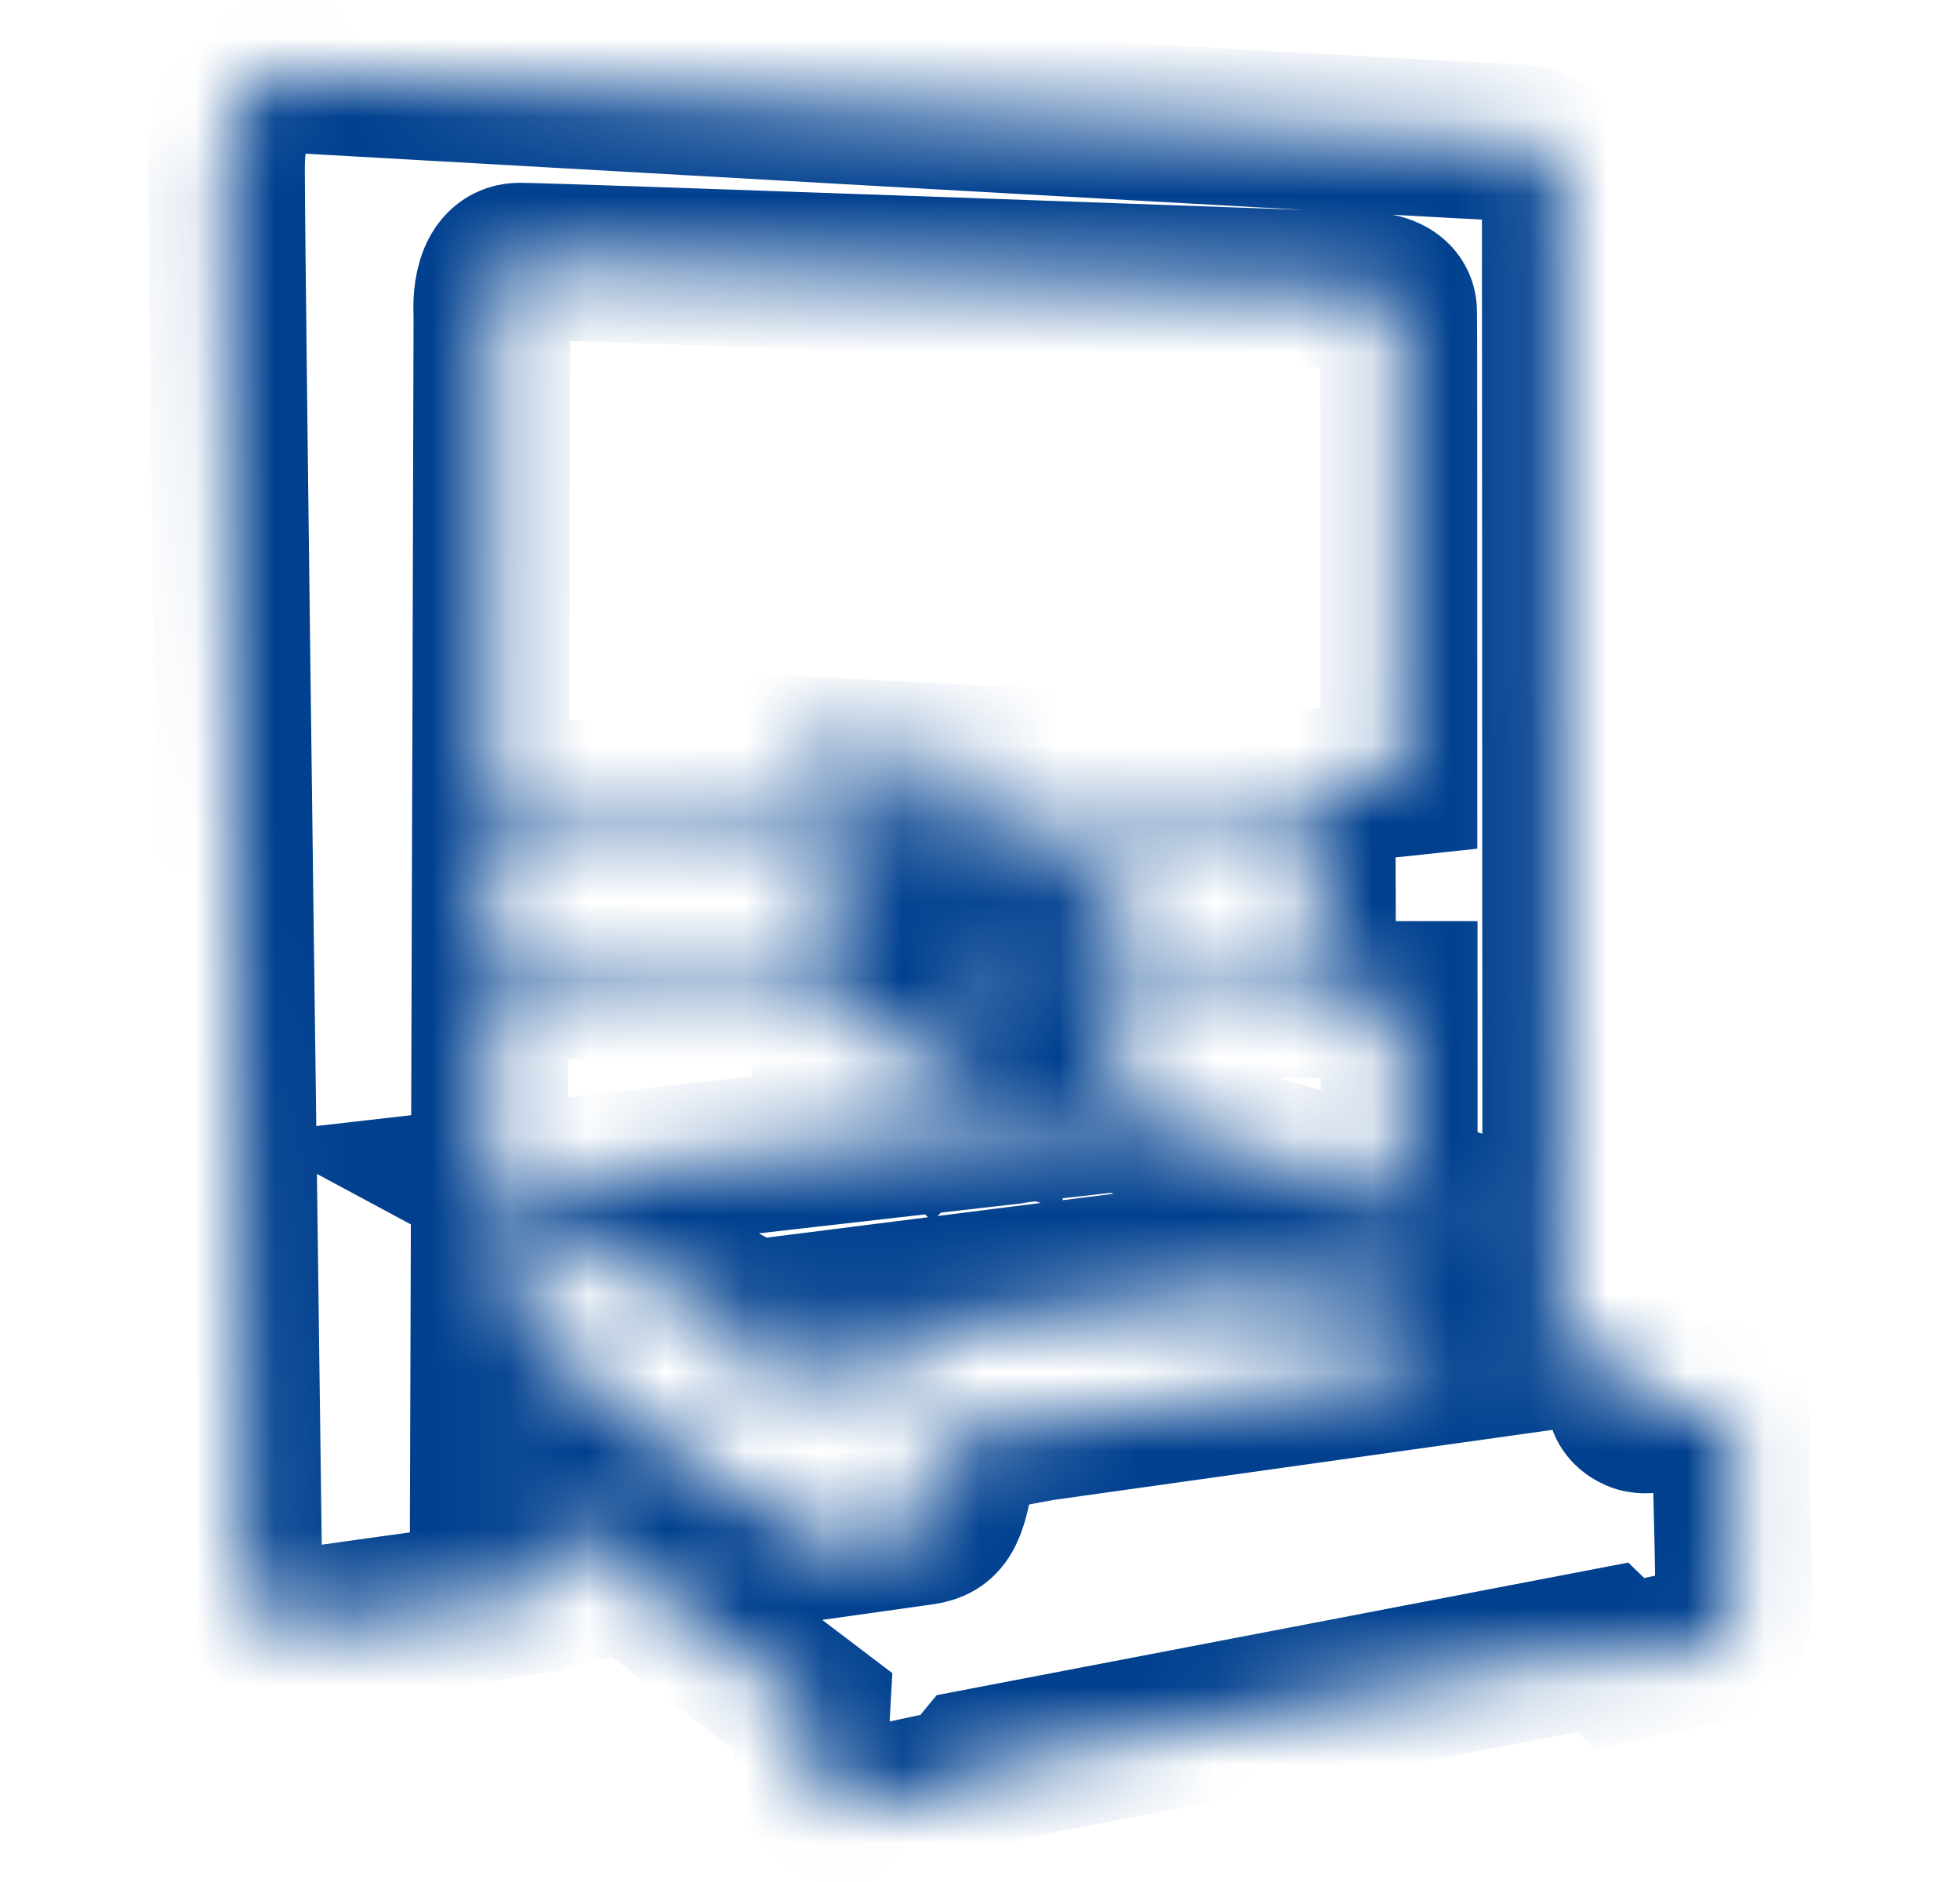 <svg width="25" height="24" viewBox="0 0 25 24" fill="none" xmlns="http://www.w3.org/2000/svg">
<g id="cbi:3dprinter-printing">
<g id="Vector">
<mask id="path-1-inside-1_2668_339" fill="white">
<path d="M3.82 0.954C3.82 0.954 2.888 0.78 2.888 2.138C2.888 3.497 3.11 20.148 3.11 20.148C3.11 20.148 3.489 20.811 3.631 20.779C3.772 20.749 6.177 20.421 6.208 20.416L6.225 20.414L6.238 16.41L6.25 12.51L10.509 12.509L10.505 12.204L6.251 12.15L6.256 10.534L11.296 10.591L11.308 10.269L6.258 10.152L6.275 4.004C6.275 4.004 6.219 3.331 6.629 3.331C7.039 3.331 17.485 3.708 17.485 3.708C17.485 3.708 17.828 3.72 17.839 3.965C17.844 4.072 17.842 7.365 17.843 9.924L16.775 10.038L16.777 10.353L12.562 10.291L12.556 10.629L16.8 10.687L16.805 12.222L14.415 12.239L14.413 12.535L16.79 12.512L16.793 12.747H17.846C17.846 13.757 17.848 14.46 17.846 15.177C18.388 15.335 19.231 15.612 19.231 15.612L17.828 15.822C17.828 16.045 17.83 16.394 17.833 16.745L16.903 16.395L16.249 16.478L17.834 17.067L17.837 17.434L19.909 17.143L19.902 2.384C19.902 2.384 19.912 1.838 19.338 1.82C18.763 1.803 3.82 0.954 3.82 0.954ZM10.08 9.616L10.075 10.166L11.378 10.198L11.348 11.067L10.558 11.047L10.579 12.847L10.863 12.817L10.87 13.167L11.839 13.197V13.763C11.848 13.763 11.856 13.766 11.862 13.773C11.868 13.78 11.872 13.787 11.872 13.796V13.809L12.11 13.929C12.117 13.932 12.122 13.937 12.126 13.943C12.129 13.949 12.129 13.956 12.128 13.963L12.126 13.969L12.543 14.089L12.523 12.041L12.539 12.023C12.559 12.023 14.275 12.016 14.275 12.005L14.277 11.058L12.481 11.071L12.511 9.74L10.08 9.616ZM14.273 12.09L12.655 12.107L12.675 14.017L14.273 13.973V12.09ZM11.839 13.796L11.681 13.953L11.891 14.163L12.096 13.959L11.839 13.829V13.796ZM14.264 14.201C14.235 14.201 6.391 15.097 6.391 15.097L9.588 16.815L19.144 15.606C19.144 15.606 14.294 14.201 14.264 14.201ZM6.341 15.126L6.351 15.621L6.568 15.734L7.186 15.754L9.307 16.918L9.05 17.104L9.462 17.392L10.77 17.279L11.1 17.093L17.393 16.3L17.753 16.362L17.723 15.847L9.555 16.887L6.341 15.126ZM6.99 16.409L6.284 16.429L6.274 20.431L7.114 20.255L7.077 19.323L10.353 21.811C10.353 21.811 10.327 22.264 10.383 22.681C10.44 23.098 10.996 23.051 10.996 23.051L12.289 22.774L12.489 22.532L20.446 21.007L20.658 21.213L21.816 20.966C21.935 20.94 22.027 20.766 22.089 20.652C22.151 20.538 22.065 18.85 22.084 18.319C22.1 17.874 22.004 17.894 21.955 17.881L21.198 18.015C21.198 18.015 20.99 18.072 20.884 18.025C20.71 17.949 20.73 17.82 20.73 17.82C20.73 17.82 20.74 17.598 20.663 17.351C20.586 17.104 20.405 17.14 20.405 17.14L13.325 18.134C13.325 18.134 12.953 18.192 12.63 18.274L10.828 17.284L10.787 17.307L10.773 17.311L10.247 17.357L12.265 18.422C12.262 18.429 12.228 18.431 12.227 18.438C12.13 19.32 12.025 19.427 11.764 19.468L10.379 19.663L7.299 17.552L6.99 16.409Z"/>
</mask>
<path d="M3.82 0.954C3.82 0.954 2.888 0.78 2.888 2.138C2.888 3.497 3.11 20.148 3.11 20.148C3.11 20.148 3.489 20.811 3.631 20.779C3.772 20.749 6.177 20.421 6.208 20.416L6.225 20.414L6.238 16.41L6.25 12.51L10.509 12.509L10.505 12.204L6.251 12.15L6.256 10.534L11.296 10.591L11.308 10.269L6.258 10.152L6.275 4.004C6.275 4.004 6.219 3.331 6.629 3.331C7.039 3.331 17.485 3.708 17.485 3.708C17.485 3.708 17.828 3.72 17.839 3.965C17.844 4.072 17.842 7.365 17.843 9.924L16.775 10.038L16.777 10.353L12.562 10.291L12.556 10.629L16.8 10.687L16.805 12.222L14.415 12.239L14.413 12.535L16.79 12.512L16.793 12.747H17.846C17.846 13.757 17.848 14.46 17.846 15.177C18.388 15.335 19.231 15.612 19.231 15.612L17.828 15.822C17.828 16.045 17.83 16.394 17.833 16.745L16.903 16.395L16.249 16.478L17.834 17.067L17.837 17.434L19.909 17.143L19.902 2.384C19.902 2.384 19.912 1.838 19.338 1.82C18.763 1.803 3.82 0.954 3.82 0.954ZM10.08 9.616L10.075 10.166L11.378 10.198L11.348 11.067L10.558 11.047L10.579 12.847L10.863 12.817L10.87 13.167L11.839 13.197V13.763C11.848 13.763 11.856 13.766 11.862 13.773C11.868 13.78 11.872 13.787 11.872 13.796V13.809L12.11 13.929C12.117 13.932 12.122 13.937 12.126 13.943C12.129 13.949 12.129 13.956 12.128 13.963L12.126 13.969L12.543 14.089L12.523 12.041L12.539 12.023C12.559 12.023 14.275 12.016 14.275 12.005L14.277 11.058L12.481 11.071L12.511 9.74L10.08 9.616ZM14.273 12.09L12.655 12.107L12.675 14.017L14.273 13.973V12.09ZM11.839 13.796L11.681 13.953L11.891 14.163L12.096 13.959L11.839 13.829V13.796ZM14.264 14.201C14.235 14.201 6.391 15.097 6.391 15.097L9.588 16.815L19.144 15.606C19.144 15.606 14.294 14.201 14.264 14.201ZM6.341 15.126L6.351 15.621L6.568 15.734L7.186 15.754L9.307 16.918L9.05 17.104L9.462 17.392L10.77 17.279L11.1 17.093L17.393 16.3L17.753 16.362L17.723 15.847L9.555 16.887L6.341 15.126ZM6.99 16.409L6.284 16.429L6.274 20.431L7.114 20.255L7.077 19.323L10.353 21.811C10.353 21.811 10.327 22.264 10.383 22.681C10.44 23.098 10.996 23.051 10.996 23.051L12.289 22.774L12.489 22.532L20.446 21.007L20.658 21.213L21.816 20.966C21.935 20.94 22.027 20.766 22.089 20.652C22.151 20.538 22.065 18.85 22.084 18.319C22.1 17.874 22.004 17.894 21.955 17.881L21.198 18.015C21.198 18.015 20.99 18.072 20.884 18.025C20.71 17.949 20.73 17.82 20.73 17.82C20.73 17.82 20.74 17.598 20.663 17.351C20.586 17.104 20.405 17.14 20.405 17.14L13.325 18.134C13.325 18.134 12.953 18.192 12.63 18.274L10.828 17.284L10.787 17.307L10.773 17.311L10.247 17.357L12.265 18.422C12.262 18.429 12.228 18.431 12.227 18.438C12.13 19.32 12.025 19.427 11.764 19.468L10.379 19.663L7.299 17.552L6.99 16.409Z" stroke="#00408F" stroke-width="2" mask="url(#path-1-inside-1_2668_339)"/>
</g>
</g>
</svg>

